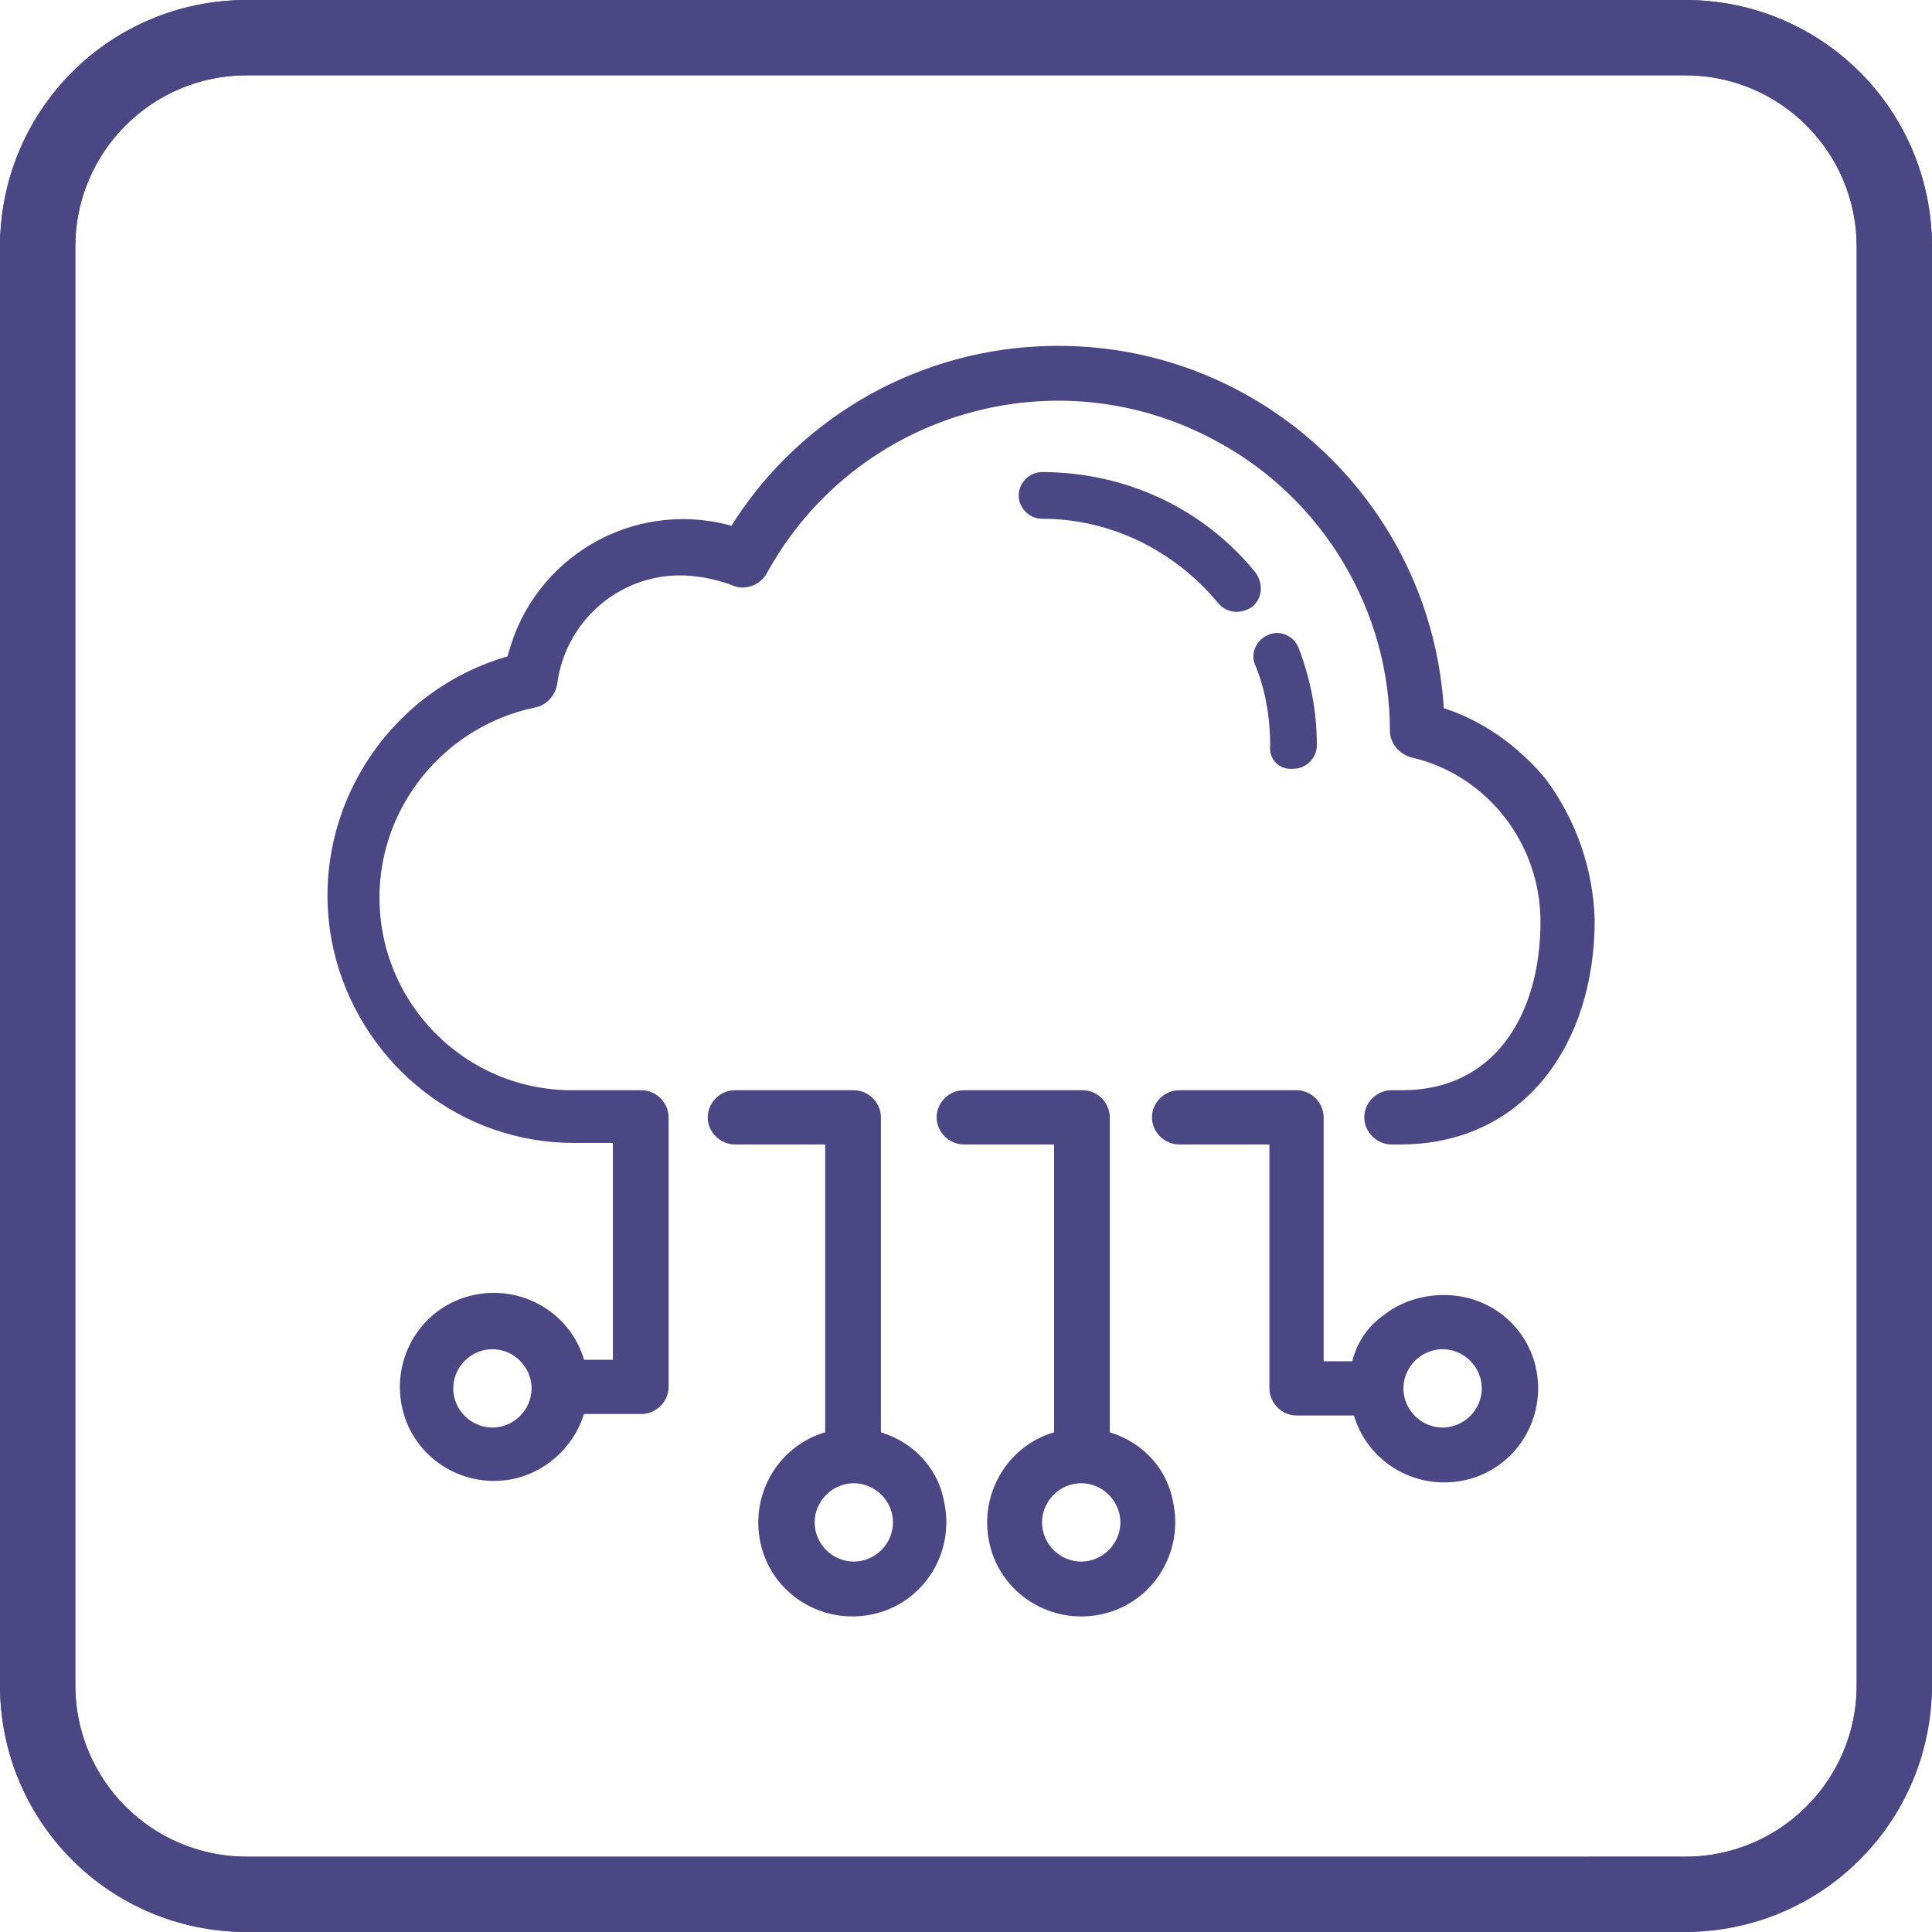 <?xml version="1.0" encoding="UTF-8"?>
<!-- Generator: Adobe Illustrator 23.0.3, SVG Export Plug-In . SVG Version: 6.00 Build 0)  -->
<svg version="1.1" id="Calque_1" xmlns="http://www.w3.org/2000/svg" xmlns:xlink="http://www.w3.org/1999/xlink" x="0px"
     y="0px" viewBox="0 0 128.3 128.3" style="enable-background:new 0 0 128.3 128.3;" xml:space="preserve">
<style type="text/css">
	.st0{fill:none;stroke:#4B4684;stroke-width:5;stroke-miterlimit:10;}
	.st1{fill:#4B4684;}
	.st2{fill:none;stroke:#4B4684;stroke-miterlimit:10;}
	.st3{fill:none;stroke:#4B4684;stroke-width:0.5;stroke-miterlimit:10;}
</style>
    <title>Fichier 5</title>
    <g>
	<path class="st0"
          d="M16.4,2.5h95.5c7.7,0,13.9,6.2,13.9,13.9v95.5c0,7.7-6.2,13.9-13.9,13.9H16.4c-7.7,0-13.9-6.2-13.9-13.9V16.4   C2.5,8.7,8.7,2.5,16.4,2.5z"/>
        <path class="st1"
              d="M58,95.5V74.2c0-0.7-0.6-1.3-1.3-1.3h-7.9c-0.7,0-1.3,0.6-1.3,1.3c0,0.7,0.6,1.3,1.3,1.3h6.5v20   c-3.1,0.7-5,3.8-4.3,6.9s3.8,5,6.9,4.3c3.1-0.7,5-3.8,4.3-6.9C61.8,97.6,60.1,96,58,95.5L58,95.5z M56.7,104.2   c-1.7,0-3.1-1.4-3.1-3.1S55,98,56.7,98s3.1,1.4,3.1,3.1C59.8,102.8,58.4,104.2,56.7,104.2z"/>
        <path class="st2"
              d="M58,95.5V74.2c0-0.7-0.6-1.3-1.3-1.3h-7.9c-0.7,0-1.3,0.6-1.3,1.3c0,0.7,0.6,1.3,1.3,1.3h6.5v20   c-3.1,0.7-5,3.8-4.3,6.9s3.8,5,6.9,4.3c3.1-0.7,5-3.8,4.3-6.9C61.8,97.6,60.1,96,58,95.5L58,95.5z M56.7,104.2   c-1.7,0-3.1-1.4-3.1-3.1S55,98,56.7,98s3.1,1.4,3.1,3.1C59.8,102.8,58.4,104.2,56.7,104.2z"/>
        <path class="st1"
              d="M73.2,95.5V74.2c0-0.7-0.6-1.3-1.3-1.3H64c-0.7,0-1.3,0.6-1.3,1.3c0,0.7,0.6,1.3,1.3,1.3h6.5v20   c-3.1,0.7-5,3.8-4.3,6.9c0.7,3.1,3.8,5,6.9,4.3s5-3.8,4.3-6.9C77,97.6,75.3,96,73.2,95.5L73.2,95.5z M71.8,104.2   c-1.7,0-3.1-1.4-3.1-3.1s1.4-3.1,3.1-3.1s3.1,1.4,3.1,3.1C74.9,102.8,73.5,104.2,71.8,104.2z"/>
        <path class="st2"
              d="M73.2,95.5V74.2c0-0.7-0.6-1.3-1.3-1.3H64c-0.7,0-1.3,0.6-1.3,1.3c0,0.7,0.6,1.3,1.3,1.3h6.5v20   c-3.1,0.7-5,3.8-4.3,6.9c0.7,3.1,3.8,5,6.9,4.3s5-3.8,4.3-6.9C77,97.6,75.3,96,73.2,95.5L73.2,95.5z M71.8,104.2   c-1.7,0-3.1-1.4-3.1-3.1s1.4-3.1,3.1-3.1s3.1,1.4,3.1,3.1C74.9,102.8,73.5,104.2,71.8,104.2z"/>
        <path class="st1"
              d="M90.2,90.9h-2.8V74.2c0-0.7-0.6-1.3-1.3-1.3h0h-7.8c-0.7,0-1.3,0.6-1.3,1.3c0,0.7,0.6,1.3,1.3,1.3h6.5v16.7   c0,0.7,0.6,1.3,1.3,1.3h4.2c0.7,3.1,3.8,5,6.9,4.3c3.1-0.7,5-3.8,4.3-6.9c-0.6-2.6-2.9-4.4-5.6-4.4c-0.4,0-2.2,0-3.8,1.3   C90.6,88.9,90.3,90.4,90.2,90.9z M95.8,95.3c-1.7,0-3.1-1.4-3.1-3.1s1.4-3.1,3.1-3.1s3.1,1.4,3.1,3.1   C98.9,93.9,97.5,95.3,95.8,95.3z"/>
        <path class="st2"
              d="M90.2,90.9h-2.8V74.2c0-0.7-0.6-1.3-1.3-1.3h0h-7.8c-0.7,0-1.3,0.6-1.3,1.3c0,0.7,0.6,1.3,1.3,1.3h6.5v16.7   c0,0.7,0.6,1.3,1.3,1.3h4.2c0.7,3.1,3.8,5,6.9,4.3c3.1-0.7,5-3.8,4.3-6.9c-0.6-2.6-2.9-4.4-5.6-4.4c-0.4,0-2.2,0-3.8,1.3   C90.6,88.9,90.3,90.4,90.2,90.9z M95.8,95.3c-1.7,0-3.1-1.4-3.1-3.1s1.4-3.1,3.1-3.1s3.1,1.4,3.1,3.1   C98.9,93.9,97.5,95.3,95.8,95.3z"/>
        <path class="st1"
              d="M102.3,52.1c-1.8-2.2-4.2-3.9-6.9-4.7c-0.7-13.9-12.5-24.6-26.4-23.9c-8.3,0.4-15.9,4.9-20.2,12   c-6.1-1.9-12.5,1.5-14.4,7.5c-0.1,0.3-0.2,0.7-0.3,1c-8.5,2.3-13.6,11.1-11.3,19.6c1.9,6.9,8.1,11.8,15.3,11.8h3.1v15.4h-2.8   c-0.7-3.1-3.8-5-6.9-4.3c-3.1,0.7-5,3.8-4.3,6.9s3.8,5,6.9,4.3c2.1-0.5,3.8-2.2,4.3-4.3h4.2c0.7,0,1.3-0.6,1.3-1.3V74.2   c0-0.7-0.6-1.3-1.3-1.3H38c-7.4,0-13.3-6-13.3-13.3c0-6.3,4.5-11.8,10.7-13.1c0.6-0.1,1-0.6,1.1-1.1c0.6-4.8,5-8.3,9.9-7.6   c0.8,0.1,1.6,0.3,2.4,0.6c0.6,0.3,1.4,0,1.7-0.6c6-10.9,19.7-14.9,30.6-8.9c7.2,3.9,11.7,11.5,11.7,19.6c0,0.6,0.4,1.1,1,1.3   c5.3,1.2,9,6,9,11.4c0,6.4-3.2,11.7-9.7,11.7h-0.7c-0.7,0-1.3,0.6-1.3,1.3c0,0.7,0.6,1.3,1.3,1.3H93c7.9,0,12.4-6.4,12.4-14.4   C105.3,57.8,104.2,54.7,102.3,52.1L102.3,52.1z M32.7,95.3c-1.7,0-3.1-1.4-3.1-3.1s1.4-3.1,3.1-3.1s3.1,1.4,3.1,3.1   C35.8,93.9,34.4,95.3,32.7,95.3z"/>
        <path class="st2"
              d="M102.3,52.1c-1.8-2.2-4.2-3.9-6.9-4.7c-0.7-13.9-12.5-24.6-26.4-23.9c-8.3,0.4-15.9,4.9-20.2,12   c-6.1-1.9-12.5,1.5-14.4,7.5c-0.1,0.3-0.2,0.7-0.3,1c-8.5,2.3-13.6,11.1-11.3,19.6c1.9,6.9,8.1,11.8,15.3,11.8h3.1v15.4h-2.8   c-0.7-3.1-3.8-5-6.9-4.3c-3.1,0.7-5,3.8-4.3,6.9s3.8,5,6.9,4.3c2.1-0.5,3.8-2.2,4.3-4.3h4.2c0.7,0,1.3-0.6,1.3-1.3V74.2   c0-0.7-0.6-1.3-1.3-1.3H38c-7.4,0-13.3-6-13.3-13.3c0-6.3,4.5-11.8,10.7-13.1c0.6-0.1,1-0.6,1.1-1.1c0.6-4.8,5-8.3,9.9-7.6   c0.8,0.1,1.6,0.3,2.4,0.6c0.6,0.3,1.4,0,1.7-0.6c6-10.9,19.7-14.9,30.6-8.9c7.2,3.9,11.7,11.5,11.7,19.6c0,0.6,0.4,1.1,1,1.3   c5.3,1.2,9,6,9,11.4c0,6.4-3.2,11.7-9.7,11.7h-0.7c-0.7,0-1.3,0.6-1.3,1.3c0,0.7,0.6,1.3,1.3,1.3H93c7.9,0,12.4-6.4,12.4-14.4   C105.3,57.8,104.2,54.7,102.3,52.1L102.3,52.1z M32.7,95.3c-1.7,0-3.1-1.4-3.1-3.1s1.4-3.1,3.1-3.1s3.1,1.4,3.1,3.1   C35.8,93.9,34.4,95.3,32.7,95.3z"/>
        <path class="st1"
              d="M85.9,50.8L85.9,50.8c0.7,0,1.3-0.6,1.3-1.3c0-2.2-0.4-4.3-1.2-6.4c-0.3-0.7-1.1-1-1.7-0.7   c-0.7,0.3-1,1.1-0.7,1.7c0.7,1.7,1,3.6,1,5.4C84.5,50.3,85.1,50.9,85.9,50.8L85.9,50.8z"/>
        <path class="st3"
              d="M85.9,50.8L85.9,50.8c0.7,0,1.3-0.6,1.3-1.3c0-2.2-0.4-4.3-1.2-6.4c-0.3-0.7-1.1-1-1.7-0.7   c-0.7,0.3-1,1.1-0.7,1.7c0.7,1.7,1,3.6,1,5.4C84.5,50.3,85.1,50.9,85.9,50.8L85.9,50.8z"/>
        <path class="st1"
              d="M81.1,39.9c0.5,0.6,1.3,0.6,1.9,0.2c0.6-0.5,0.6-1.3,0.2-1.9c-3.4-4.2-8.5-6.6-14-6.6c-0.7,0-1.3,0.6-1.3,1.3   c0,0.7,0.6,1.3,1.3,1.3C73.8,34.2,78.1,36.3,81.1,39.9L81.1,39.9z"/>
        <path class="st3"
              d="M81.1,39.9c0.5,0.6,1.3,0.6,1.9,0.2c0.6-0.5,0.6-1.3,0.2-1.9c-3.4-4.2-8.5-6.6-14-6.6c-0.7,0-1.3,0.6-1.3,1.3   c0,0.7,0.6,1.3,1.3,1.3C73.8,34.2,78.1,36.3,81.1,39.9L81.1,39.9z"/>
        <path class="st1"
              d="M111.9,128.3H16.4c-9.1,0-16.4-7.3-16.4-16.4V16.4C0,7.3,7.3,0,16.4,0h95.5c9.1,0,16.4,7.3,16.4,16.4v95.5   C128.2,120.9,120.9,128.2,111.9,128.3z M16.4,5C10.1,5,5,10.1,5,16.4v95.5c0,6.3,5.1,11.4,11.4,11.4h95.5c6.3,0,11.4-5.1,11.4-11.4   V16.4c0-6.3-5.1-11.4-11.4-11.4H16.4z"/>
</g>
</svg>